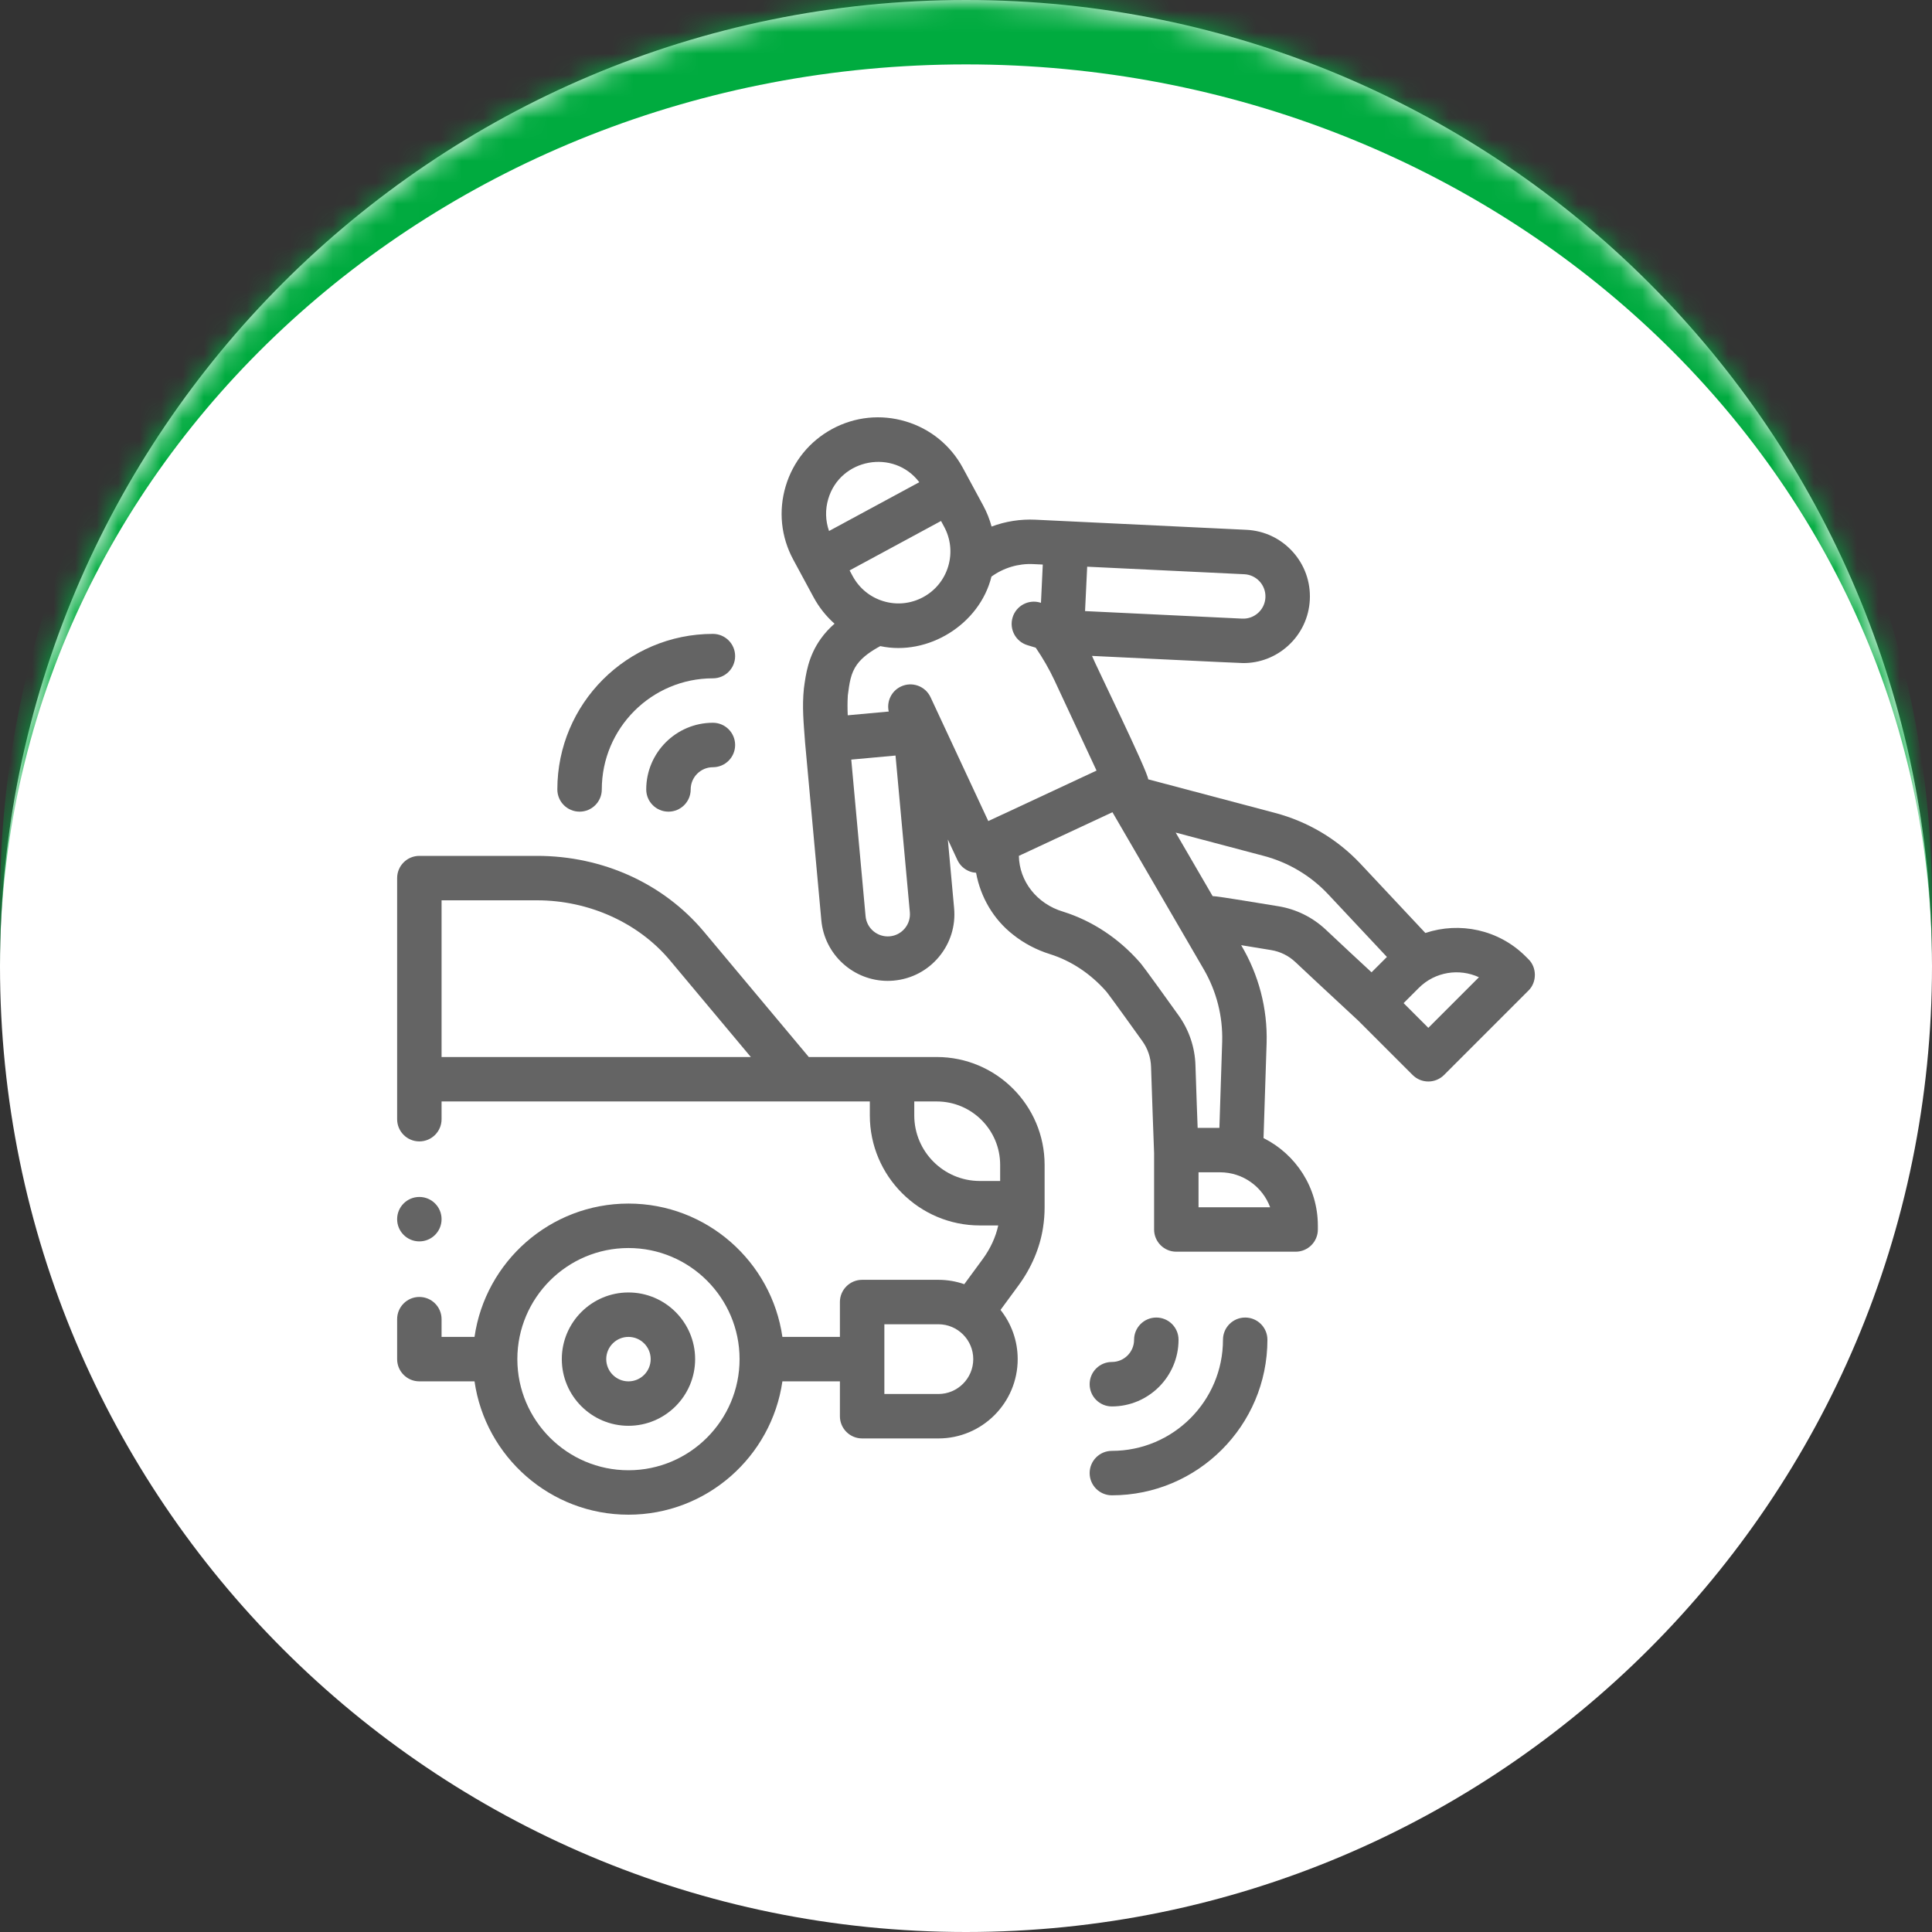 <svg xmlns="http://www.w3.org/2000/svg" width="90" height="90" viewBox="0 0 90 90" fill="none"><rect x="0" y="0" width="90" height="90" fill="#333333" stroke="none"/><mask id="path-1-inside-1_28_276" fill="white"><path d="M0 45C0 20.147 20.147 0 45 0V0C69.853 0 90 20.147 90 45V45C90 69.853 69.853 90 45 90V90C20.147 90 0 69.853 0 45V45Z"></path></mask><path d="M0 45C0 20.147 20.147 0 45 0V0C69.853 0 90 20.147 90 45V45C90 69.853 69.853 90 45 90V90C20.147 90 0 69.853 0 45V45Z" fill="white"></path><path d="M0 42C0 17.147 20.147 -3 45 -3C69.853 -3 90 17.147 90 42V45C90 21.804 69.853 3 45 3C20.147 3 0 21.804 0 45V42ZM90 90H0H90ZM0 90V0V90ZM90 0V90V0Z" fill="#00AB3F" mask="url(#path-1-inside-1_28_276)"></path><path d="M43.638 49.24C42.325 49.24 39.028 49.24 37.677 49.24L32.795 43.406C30.913 41.159 28.078 39.87 25.017 39.87H19.535C18.963 39.87 18.5 40.333 18.5 40.905V52.136C18.5 52.708 18.963 53.171 19.535 53.171C20.107 53.171 20.57 52.708 20.57 52.136V51.31H40.52V51.959C40.52 54.786 42.819 57.086 45.646 57.086H46.502C46.384 57.628 46.136 58.167 45.776 58.657L44.92 59.822C44.541 59.691 44.136 59.619 43.713 59.619H40.161C39.59 59.619 39.126 60.083 39.126 60.654V62.278H36.447C35.943 58.771 32.92 56.067 29.276 56.067C25.632 56.067 22.609 58.771 22.105 62.278H20.57V61.453C20.57 60.881 20.107 60.417 19.535 60.417C18.963 60.417 18.5 60.881 18.5 61.453V63.314C18.5 63.885 18.963 64.349 19.535 64.349H22.105C22.609 67.856 25.632 70.56 29.276 70.56C32.92 70.56 35.943 67.856 36.447 64.349H39.126V65.973C39.126 66.544 39.59 67.008 40.162 67.008H43.714C45.751 67.008 47.408 65.351 47.408 63.313C47.408 62.448 47.108 61.652 46.608 61.021L47.444 59.883C48.048 59.061 48.444 58.129 48.588 57.19C48.637 56.877 48.662 56.559 48.662 56.243V54.264C48.662 51.494 46.408 49.24 43.638 49.24ZM29.276 68.49C26.424 68.49 24.103 66.17 24.1 63.318C24.1 63.317 24.101 63.315 24.101 63.314C24.101 63.312 24.1 63.31 24.1 63.309C24.103 60.457 26.424 58.138 29.276 58.138C32.13 58.138 34.452 60.459 34.452 63.313C34.452 66.168 32.13 68.49 29.276 68.49ZM25.017 41.94C27.428 41.94 29.742 42.985 31.207 44.735L34.977 49.24H20.57V41.94H25.017ZM42.59 51.959V51.31H43.638C45.266 51.31 46.591 52.635 46.591 54.264V55.015H45.646C43.961 55.015 42.59 53.645 42.59 51.959ZM43.714 64.938H41.197V61.689H43.714C44.609 61.689 45.338 62.418 45.338 63.313C45.338 64.209 44.609 64.938 43.714 64.938Z" fill="#646464"></path><path d="M19.535 57.829C20.107 57.829 20.57 57.366 20.57 56.794C20.57 56.222 20.107 55.759 19.535 55.759C18.963 55.759 18.5 56.222 18.5 56.794C18.5 57.366 18.963 57.829 19.535 57.829Z" fill="#646464"></path><path d="M29.276 60.208C27.564 60.208 26.171 61.601 26.171 63.313C26.171 65.026 27.564 66.419 29.276 66.419C30.989 66.419 32.382 65.026 32.382 63.313C32.382 61.601 30.989 60.208 29.276 60.208ZM29.276 64.349C28.705 64.349 28.241 63.884 28.241 63.313C28.241 62.743 28.705 62.278 29.276 62.278C29.847 62.278 30.311 62.743 30.311 63.313C30.311 63.884 29.847 64.349 29.276 64.349Z" fill="#646464"></path><path d="M71.199 44.682L71.075 44.558C69.812 43.295 67.987 42.931 66.399 43.462L63.366 40.226C62.291 39.087 60.922 38.273 59.405 37.871L53.487 36.304C53.483 35.963 50.983 30.863 50.87 30.555C51.02 30.559 57.779 30.893 57.918 30.889C58.691 30.889 59.426 30.606 60.003 30.082C60.617 29.524 60.977 28.761 61.017 27.932C61.056 27.103 60.771 26.309 60.213 25.695C59.655 25.081 58.892 24.721 58.063 24.681C57.016 24.631 49.05 24.25 48.237 24.21C47.534 24.176 46.839 24.287 46.192 24.529C46.101 24.194 45.972 23.866 45.803 23.553L44.854 21.798C44.284 20.743 43.337 19.973 42.187 19.63C41.037 19.287 39.823 19.412 38.768 19.982C37.713 20.553 36.943 21.5 36.6 22.649C36.257 23.799 36.382 25.013 36.953 26.069L37.901 27.824C38.156 28.295 38.486 28.709 38.876 29.054C38.645 29.256 38.428 29.486 38.238 29.752C37.648 30.576 37.538 31.403 37.449 32.067C37.357 32.942 37.44 33.707 37.5 34.542L37.499 34.542L38.261 42.87C38.408 44.479 39.765 45.693 41.351 45.693C41.445 45.693 41.54 45.688 41.636 45.68C42.462 45.604 43.209 45.212 43.74 44.574C44.271 43.936 44.522 43.13 44.446 42.304L44.154 39.106L44.599 40.062C44.715 40.311 44.925 40.504 45.183 40.598C45.276 40.632 45.373 40.651 45.469 40.657C45.679 41.798 46.283 42.833 47.198 43.544C47.7 43.944 48.277 44.248 48.912 44.447C49.899 44.757 50.805 45.358 51.536 46.189C51.583 46.246 51.842 46.581 53.218 48.503C53.468 48.852 53.607 49.264 53.62 49.694C53.651 50.733 53.745 53.231 53.762 53.712V57.274C53.762 57.846 54.225 58.309 54.797 58.309H60.356C60.928 58.309 61.391 57.846 61.391 57.274V57.098C61.391 55.313 60.359 53.765 58.86 53.017L59.004 48.584C59.05 46.983 58.636 45.405 57.818 44.03C58.184 44.089 58.643 44.164 59.218 44.259C59.641 44.329 60.031 44.522 60.345 44.818C61.099 45.529 61.7 46.085 62.28 46.623C62.602 46.921 62.924 47.22 63.272 47.544L65.805 50.077C66.007 50.279 66.272 50.38 66.537 50.38C66.802 50.38 67.066 50.279 67.269 50.077L71.199 46.147C71.6 45.761 71.6 45.068 71.199 44.682ZM58.948 27.833C58.935 28.109 58.815 28.364 58.61 28.55C58.406 28.736 58.141 28.831 57.865 28.818L50.546 28.467L50.645 26.399L57.964 26.75C58.534 26.777 58.976 27.263 58.948 27.833ZM43.981 24.537C44.289 25.106 44.356 25.761 44.172 26.38C43.987 27 43.572 27.511 43.003 27.818C43.003 27.818 43.003 27.818 43.003 27.818C42.434 28.125 41.78 28.193 41.16 28.008C40.541 27.823 40.03 27.408 39.722 26.84L39.578 26.572L43.837 24.269L43.981 24.537ZM38.584 23.241C39.141 21.353 41.638 20.898 42.824 22.463L38.62 24.736C38.45 24.256 38.436 23.738 38.584 23.241ZM42.149 43.249C41.972 43.462 41.723 43.593 41.447 43.618C40.879 43.667 40.374 43.25 40.322 42.681L39.655 35.385L41.717 35.196L42.384 42.493C42.409 42.768 42.326 43.037 42.149 43.249ZM43.349 32.48C43.349 32.48 43.349 32.48 43.348 32.48V32.479C43.107 31.961 42.491 31.737 41.973 31.979C41.523 32.188 41.294 32.681 41.401 33.146L39.491 33.321C39.477 33.013 39.475 32.715 39.495 32.392C39.568 31.837 39.623 31.37 39.921 30.958C40.184 30.592 40.606 30.314 41.007 30.099C43.236 30.575 45.638 29.082 46.186 26.86C46.752 26.451 47.437 26.244 48.138 26.278L48.577 26.299L48.492 28.082L48.463 28.073C47.916 27.906 47.337 28.215 47.171 28.762C47.005 29.309 47.313 29.887 47.86 30.054L48.248 30.172C48.58 30.657 48.876 31.169 49.126 31.703C49.128 31.709 49.132 31.716 49.135 31.723L51.081 35.897L46.038 38.249L43.349 32.48ZM53.094 44.826C52.115 43.711 50.883 42.896 49.531 42.471C48.289 42.103 47.483 41.043 47.463 39.869L51.822 37.837L56.078 45.158C56.671 46.18 56.967 47.344 56.934 48.521L56.804 52.54H55.791C55.787 52.449 55.72 50.663 55.689 49.633C55.665 48.79 55.392 47.982 54.901 47.298C53.29 45.047 53.161 44.901 53.094 44.826ZM55.832 56.239V54.61H56.832C57.903 54.61 58.817 55.289 59.168 56.239H55.832ZM61.764 43.31C61.15 42.732 60.386 42.354 59.555 42.217C56.752 41.757 56.694 41.758 56.489 41.745L54.768 38.785L58.875 39.872C60.018 40.175 61.05 40.789 61.858 41.645L64.608 44.578L63.892 45.294C63.204 44.656 62.606 44.104 61.764 43.31ZM66.537 47.881L65.385 46.729L66.092 46.022C66.849 45.265 67.975 45.099 68.895 45.523L66.537 47.881Z" fill="#646464"></path><path d="M26.999 37.81C27.57 37.81 28.034 37.347 28.034 36.775C28.034 33.921 30.356 31.599 33.21 31.599C33.782 31.599 34.245 31.136 34.245 30.564C34.245 29.992 33.782 29.529 33.21 29.529C29.214 29.529 25.963 32.779 25.963 36.775C25.963 37.347 26.427 37.81 26.999 37.81Z" fill="#646464"></path><path d="M33.21 33.669C31.497 33.669 30.104 35.063 30.104 36.775C30.104 37.347 30.568 37.81 31.14 37.81C31.711 37.81 32.175 37.347 32.175 36.775C32.175 36.204 32.639 35.74 33.21 35.74C33.782 35.74 34.245 35.276 34.245 34.705C34.245 34.133 33.782 33.669 33.21 33.669Z" fill="#646464"></path><path d="M58.006 61.376C57.434 61.376 56.971 61.839 56.971 62.411C56.971 65.265 54.649 67.587 51.795 67.587C51.223 67.587 50.76 68.051 50.76 68.622C50.76 69.194 51.223 69.657 51.795 69.657C55.791 69.657 59.041 66.407 59.041 62.411C59.041 61.839 58.578 61.376 58.006 61.376Z" fill="#646464"></path><path d="M51.795 65.517C53.507 65.517 54.901 64.124 54.901 62.411C54.901 61.839 54.437 61.376 53.865 61.376C53.294 61.376 52.83 61.839 52.83 62.411C52.83 62.982 52.366 63.446 51.795 63.446C51.223 63.446 50.76 63.91 50.76 64.481C50.76 65.053 51.223 65.517 51.795 65.517Z" fill="#646464"></path></svg>